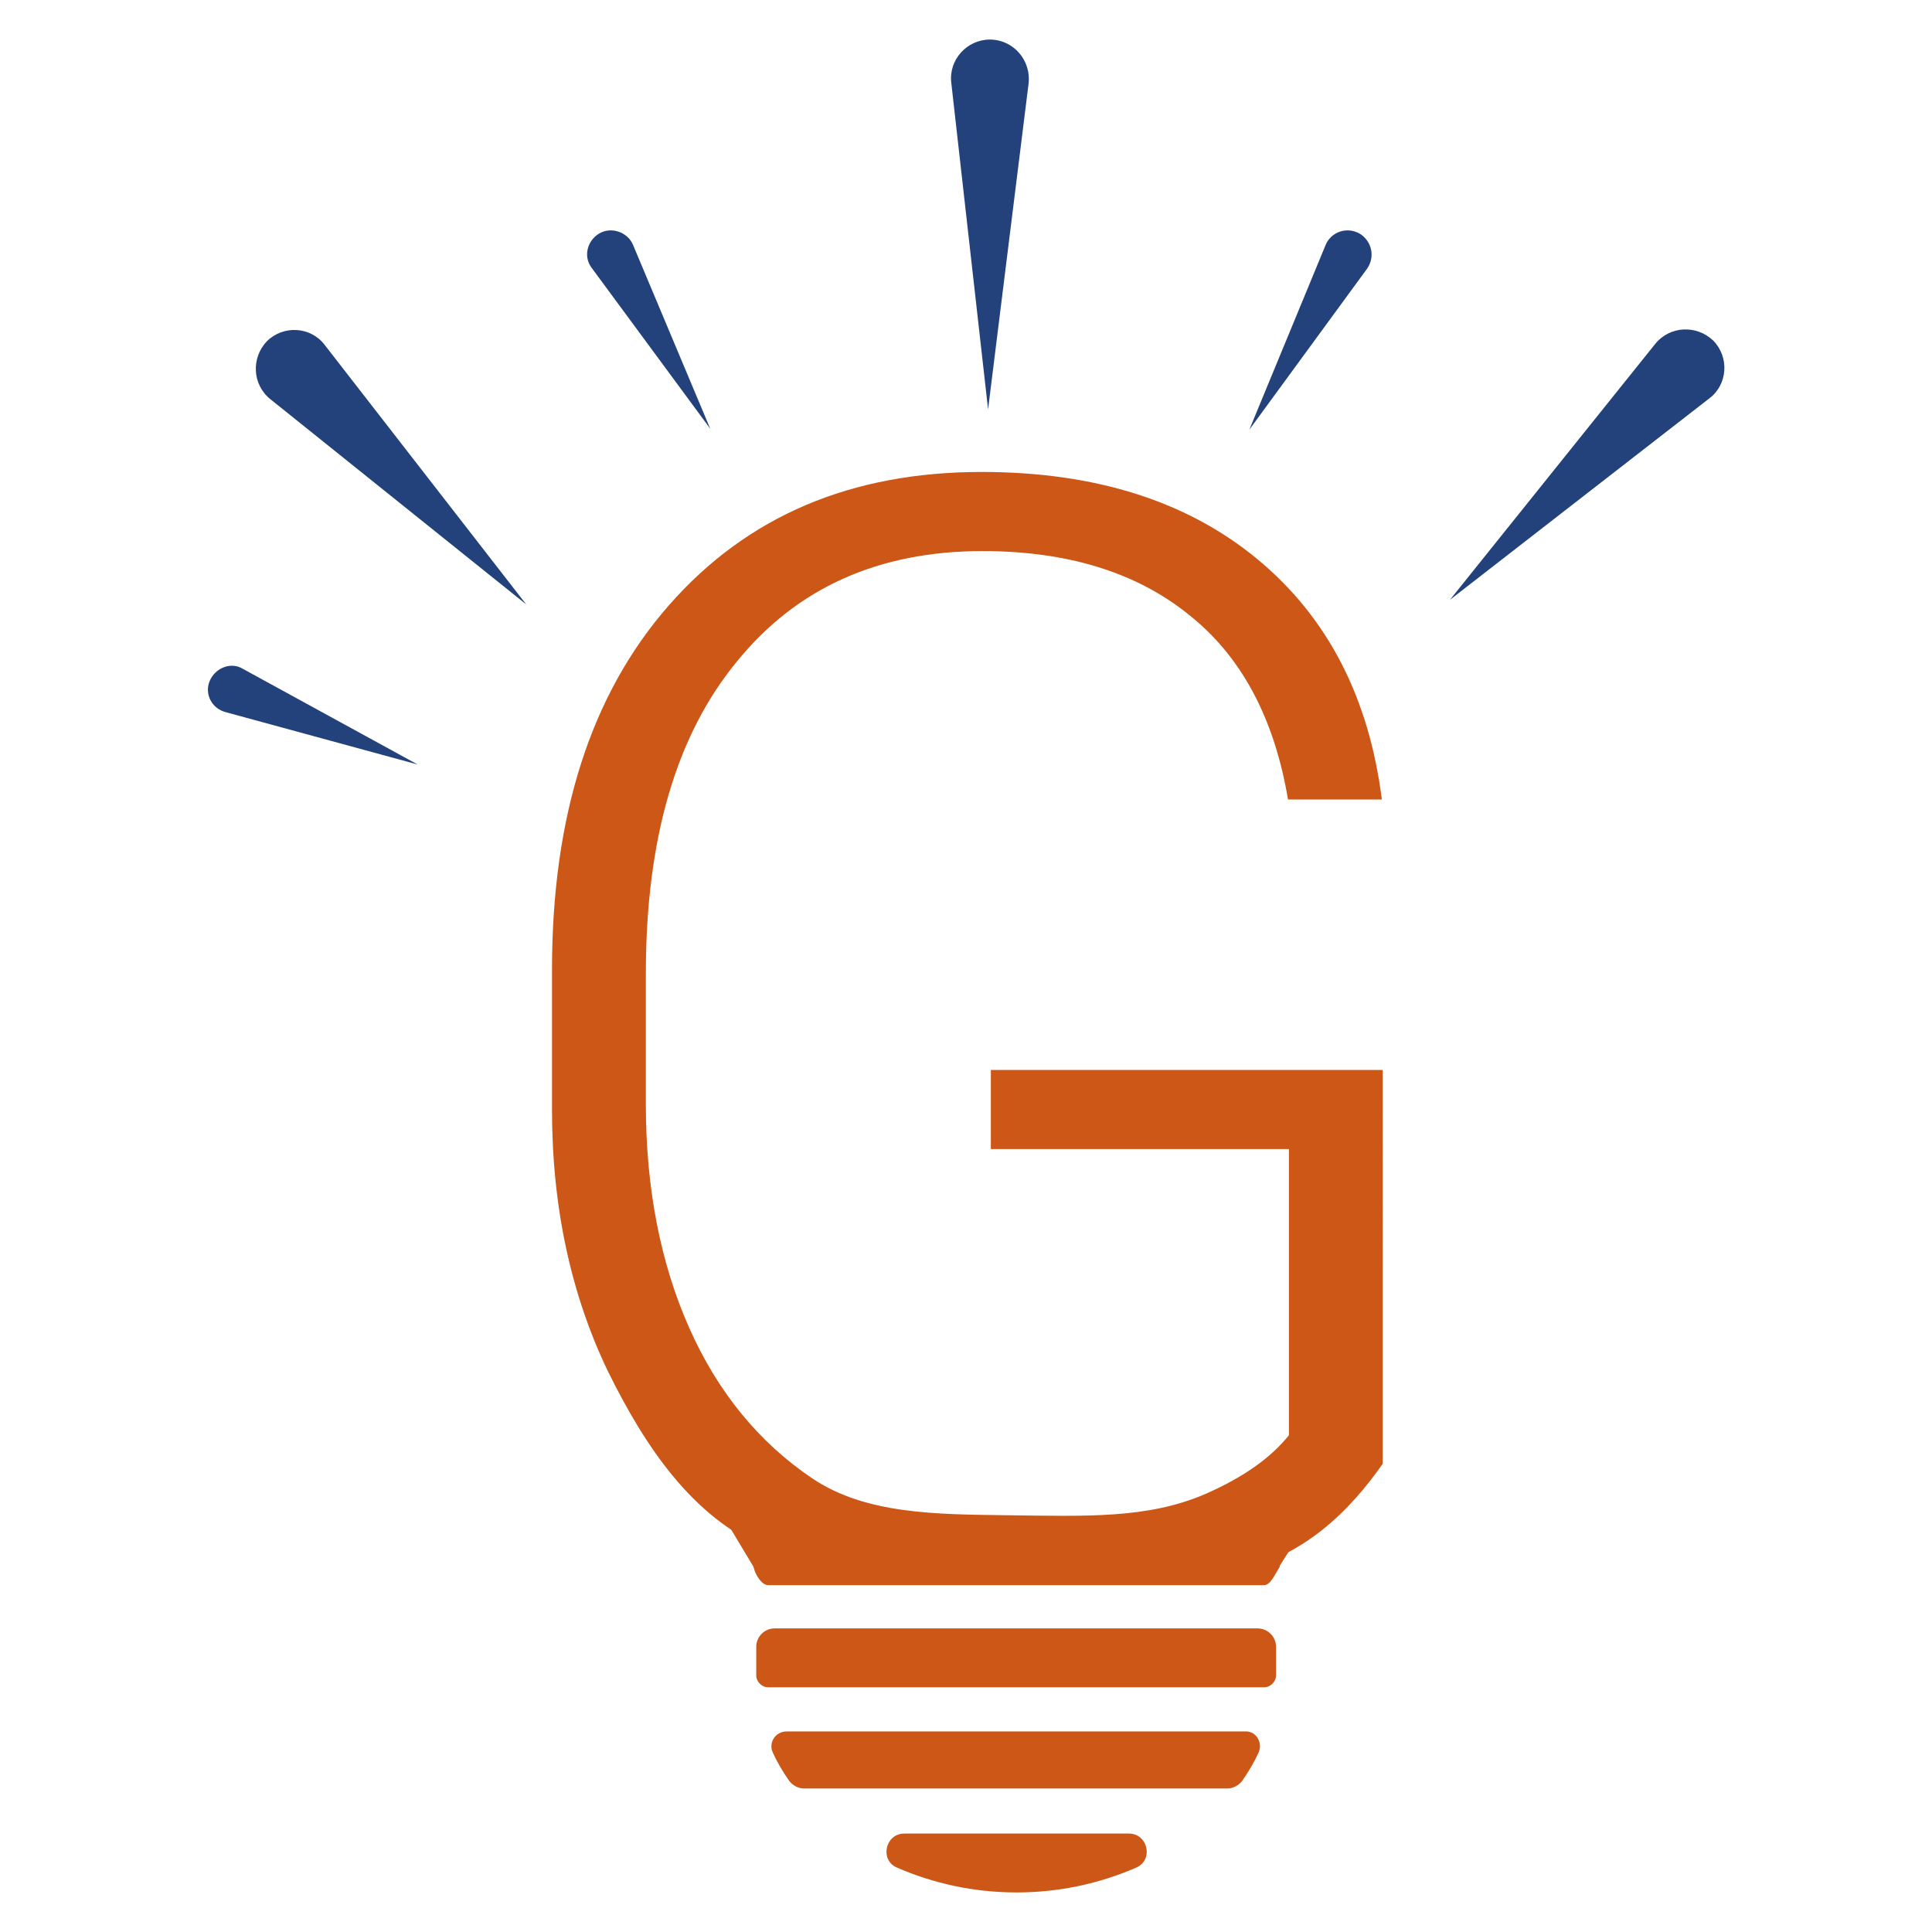 <?xml version="1.0" encoding="utf-8"?>
<!-- Generator: Adobe Illustrator 18.0.0, SVG Export Plug-In . SVG Version: 6.00 Build 0)  -->
<!DOCTYPE svg PUBLIC "-//W3C//DTD SVG 1.1//EN" "http://www.w3.org/Graphics/SVG/1.1/DTD/svg11.dtd">
<svg version="1.1" id="Calque_1" xmlns:x="http://ns.adobe.com/Extensibility/1.0/" xmlns:i="http://ns.adobe.com/AdobeIllustrator/10.0/" xmlns:graph="http://ns.adobe.com/Graphs/1.0/"
	 xmlns="http://www.w3.org/2000/svg" xmlns:xlink="http://www.w3.org/1999/xlink" x="0px" y="0px" width="210px" height="210px"
	 viewBox="0 0 210 210" enable-background="new 0 0 210 210" xml:space="preserve">
<g>
	<path fill="#CC5716" d="M150.3,159.1c-3.5,5-8.7,10.4-16.6,11.8c-8.3,1.4-15.8,1.1-25.2,1.1c-9.4,0-16.6,0-25.3-3.7
		c-7.9-3.4-13-10.9-17.1-19.2c-4-8.3-6.1-17.8-6.1-28.5v-15.2c0-16.7,4.2-29.9,12.7-39.6s19.8-14.5,34-14.5c12.4,0,22.4,3.2,30,9.5
		c7.6,6.3,12.1,15,13.5,26.1h-10.2c-1.5-8.9-5.1-15.6-10.8-20.1c-5.7-4.6-13.2-6.9-22.4-6.9c-11.3,0-20.2,4-26.7,12
		c-6.6,8-9.9,19.3-9.9,33.9V120c0,9.2,1.6,17.3,4.7,24.3c3.1,7,7.6,12.5,13.4,16.4c5.8,3.9,13.5,3.9,21.1,4
		c8.7,0.1,15.3,0.4,21.6-2.3c4.1-1.8,7.1-3.9,9.1-6.4v-31.1h-32.4v-8.6h42.6V159.1z"/>
</g>
<g>
	<path id="XMLID_2361_" fill="#23427C" d="M179.9,37.4c1.6-2,4.5-2.1,6.3-0.4l0,0c1.8,1.8,1.6,4.8-0.4,6.3l-28.2,21.9L179.9,37.4z"
		/>
	<path id="XMLID_2362_" fill="#23427C" d="M144.1,26.6c0.6-1.4,2.3-2,3.7-1.2c1.3,0.8,1.7,2.5,0.8,3.8l-12.8,17.5L144.1,26.6z"/>
	<path id="XMLID_2373_" fill="#23427C" d="M107.6,4.3L107.6,4.3c2.5,0,4.5,2.2,4.2,4.8l-4.4,35.4l-4-35.5
		C103.1,6.5,105.1,4.3,107.6,4.3z"/>
	<path id="XMLID_2376_" fill="#23427C" d="M65.1,25.4c1.3-0.8,3.1-0.2,3.7,1.2l8.4,20L64.3,29.1C63.4,27.9,63.8,26.2,65.1,25.4z"/>
	<path id="XMLID_2377_" fill="#23427C" d="M29,37.1c1.8-1.8,4.8-1.6,6.3,0.4l21.9,28.2L29.4,43.4C27.4,41.8,27.3,38.9,29,37.1z"/>
	<path id="XMLID_2379_" fill="#23427C" d="M24.5,77.4c-1.5-0.4-2.3-2-1.7-3.4l0,0c0.6-1.4,2.3-2.1,3.6-1.3l19,10.4L24.5,77.4z"/>
</g>
<path fill-rule="evenodd" clip-rule="evenodd" fill="#CC5716" d="M83.5,165.7h53.9c0.5,0,2.2,0.1,3.2,0.4c0.4,0.1,0.6,0.7,0.4,1.1
	l-1.9,3c0,0,0,0.1,0,0.1c-0.5,0.8-1,2-1.7,2H83.5c-0.7,0-1.4-1.1-1.6-2l-3-5C78.8,164.5,82.8,165.7,83.5,165.7z M136.7,177
	c1.1,0,2,0.9,2,2v3.1v0c0,0.7-0.6,1.3-1.3,1.3H83.5c-0.7,0-1.3-0.6-1.3-1.3v0l0-3.1c0-1.1,0.9-2,2-2H136.7z M136.8,190.5
	c-0.5,1.1-1.1,2.1-1.8,3.1c-0.4,0.5-1,0.8-1.6,0.8h-46c-0.6,0-1.2-0.3-1.6-0.8c-0.7-1-1.3-2-1.8-3.1c-0.5-1.1,0.3-2.3,1.5-2.3h49.8
	C136.5,188.1,137.3,189.4,136.8,190.5z M122.7,199.3c2.1,0,2.7,2.9,0.8,3.7c-3.9,1.7-8.3,2.7-13,2.7h0c-4.7,0-9.1-1-13-2.7
	c-1.9-0.8-1.3-3.7,0.8-3.7L122.7,199.3z"/>
</svg>
